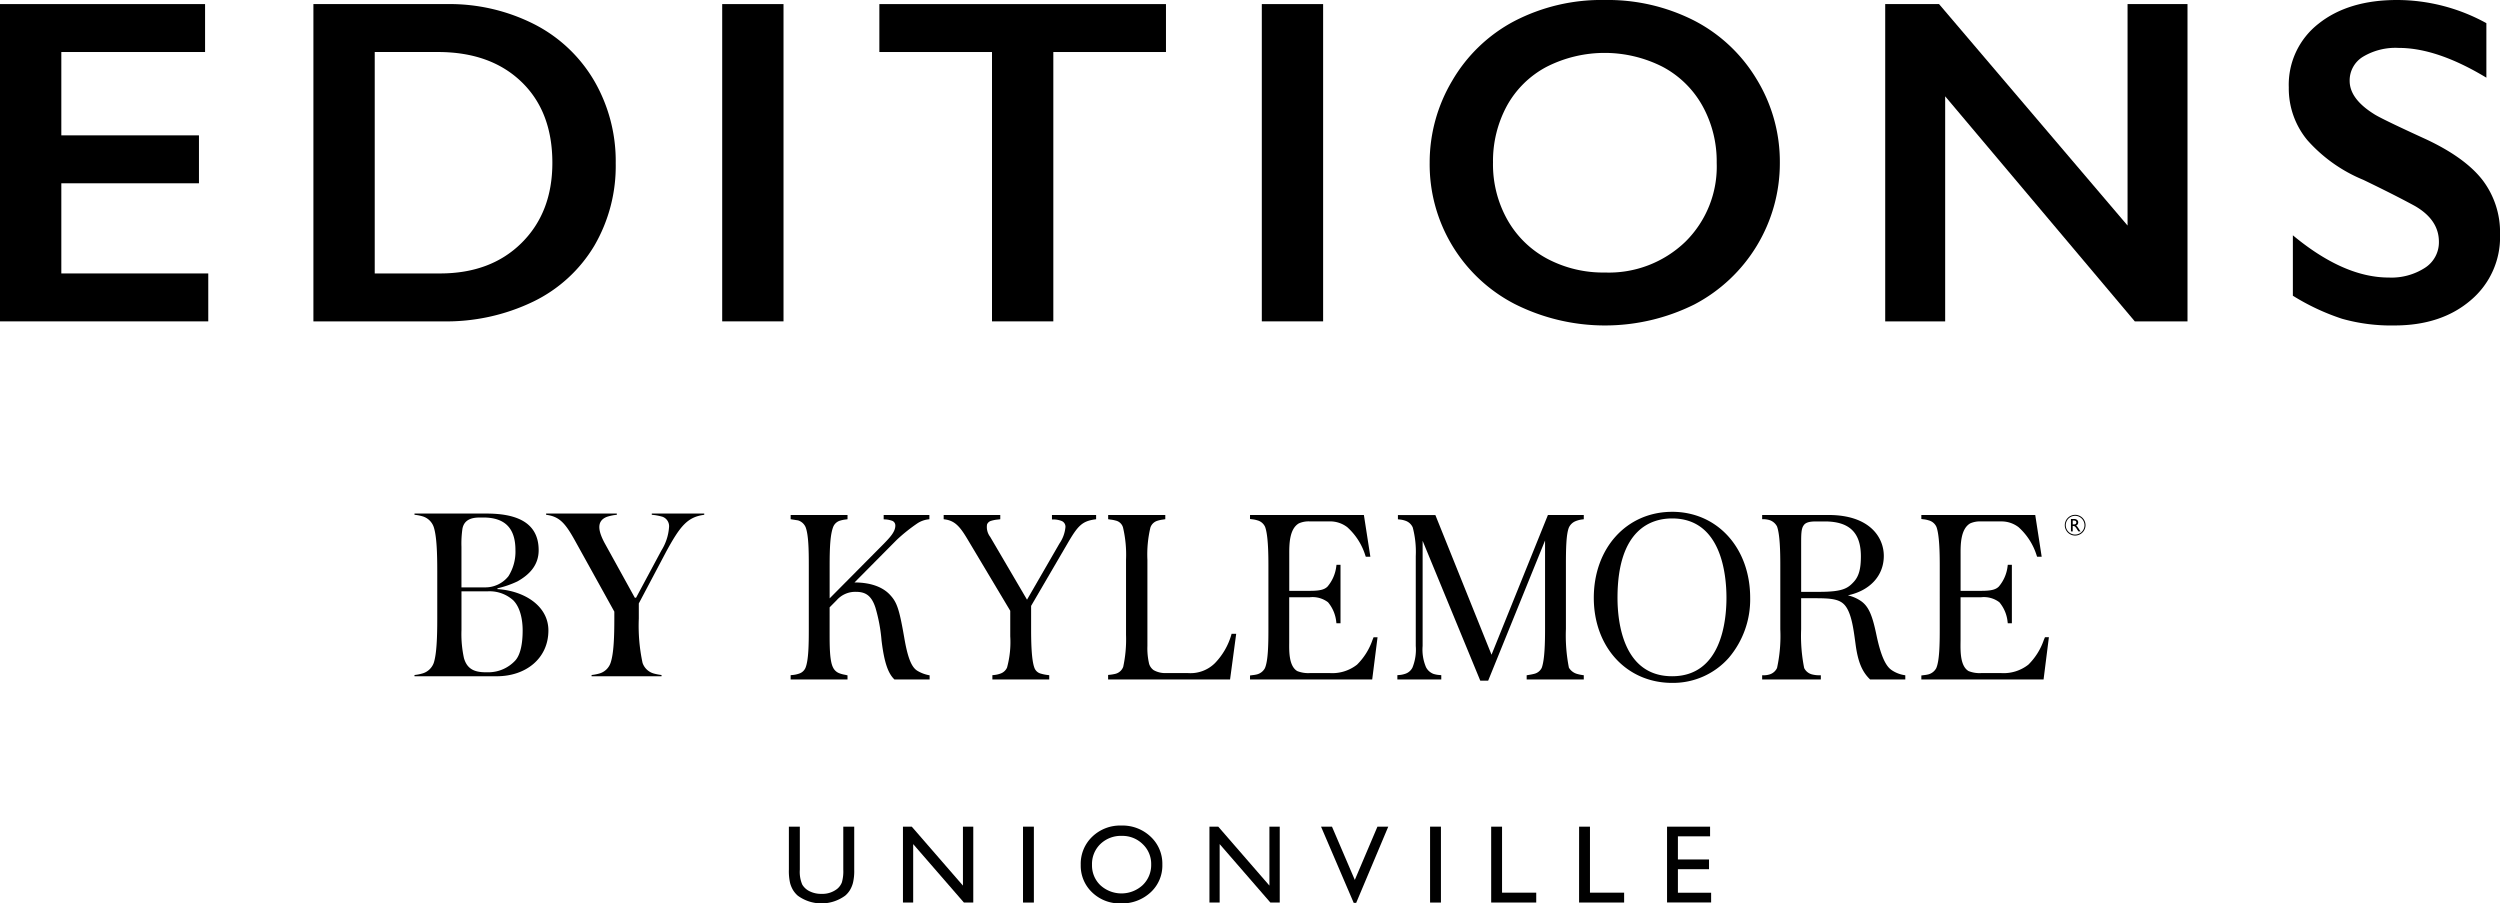<svg xmlns="http://www.w3.org/2000/svg" xmlns:xlink="http://www.w3.org/1999/xlink" width="434" height="156.834" viewBox="0 0 434 156.834">
  <defs>
    <clipPath id="clip-path">
      <rect id="Rectangle_3511" data-name="Rectangle 3511" width="434" height="156.834"/>
    </clipPath>
  </defs>
  <g id="Group_11629" data-name="Group 11629" transform="translate(0 0)">
    <path id="Path_11554" data-name="Path 11554" d="M0,.449V55.53H36.155V47.211H10.646V31.559H34.539V23.239H10.646V8.769H35.6V.449Z" transform="translate(0 0.26)"/>
    <g id="Group_11628" data-name="Group 11628" transform="translate(0 0)">
      <g id="Group_11627" data-name="Group 11627" clip-path="url(#clip-path)">
        <path id="Path_11555" data-name="Path 11555" d="M57.537.45a32.495,32.495,0,0,1,15.3,3.509,25.451,25.451,0,0,1,10.409,9.857,27.788,27.788,0,0,1,3.706,14.273A27.437,27.437,0,0,1,83.223,42.42,25.038,25.038,0,0,1,72.637,52.1a34.735,34.735,0,0,1-15.731,3.43H34.471V.45Zm-1.1,46.76q8.831,0,14.174-5.3t5.343-13.9q0-8.911-5.381-14.076T56.077,8.769H45.117V47.21Z" transform="translate(19.936 0.261)"/>
        <rect id="Rectangle_3507" data-name="Rectangle 3507" width="10.644" height="55.079" transform="translate(125.374 0.71)"/>
        <path id="Path_11556" data-name="Path 11556" d="M146.475.45V8.769H126.92v46.76H116.274V8.769H96.72V.45Z" transform="translate(55.937 0.261)"/>
        <rect id="Rectangle_3508" data-name="Rectangle 3508" width="10.644" height="55.079" transform="translate(219.05 0.71)"/>
        <path id="Path_11557" data-name="Path 11557" d="M187.68,0a33.072,33.072,0,0,1,15.4,3.529A27.156,27.156,0,0,1,213.98,13.7a27.418,27.418,0,0,1,4.061,14.568A27.679,27.679,0,0,1,203.2,52.852a34.824,34.824,0,0,1-31.149-.058,27.267,27.267,0,0,1-14.8-24.524,27.691,27.691,0,0,1,3.9-14.233A27.1,27.1,0,0,1,171.909,3.687,32.811,32.811,0,0,1,187.68,0M168.244,28.27a19.617,19.617,0,0,0,2.483,9.857,17.278,17.278,0,0,0,6.919,6.782,20.708,20.708,0,0,0,10.034,2.4,19.144,19.144,0,0,0,13.94-5.322,18.321,18.321,0,0,0,5.459-13.721,19.869,19.869,0,0,0-2.464-9.877,17.051,17.051,0,0,0-6.94-6.8,22.222,22.222,0,0,0-20.146.021,16.843,16.843,0,0,0-6.882,6.781,20.11,20.11,0,0,0-2.4,9.877" transform="translate(90.94 0)"/>
        <path id="Path_11558" data-name="Path 11558" d="M216.7.45l32.724,38.442V.45H259.83V55.529h-9.148L217.761,16.457V55.529H207.352V.45Z" transform="translate(119.92 0.261)"/>
        <path id="Path_11559" data-name="Path 11559" d="M270.547,0a32.215,32.215,0,0,1,15.495,4.022v9.462q-8.556-5.164-15.179-5.164a10.979,10.979,0,0,0-6.288,1.558,4.814,4.814,0,0,0-2.268,4.159q0,3.116,4.219,5.756,1.184.791,9.109,4.416,6.781,3.194,9.778,7.1a14.965,14.965,0,0,1,3,9.385A14.329,14.329,0,0,1,283.3,52.144Q278.195,56.5,270.073,56.5a31.317,31.317,0,0,1-9.088-1.163,39.318,39.318,0,0,1-8.536-4V40.848q8.833,7.332,16.639,7.333a10.716,10.716,0,0,0,6.307-1.7,5.249,5.249,0,0,0,2.407-4.5q0-3.824-4.181-6.23-3.471-1.892-8.949-4.533a26.353,26.353,0,0,1-9.719-6.9,14.053,14.053,0,0,1-3.212-9.146A13.417,13.417,0,0,1,256.9,4.121Q262.07,0,270.547,0" transform="translate(145.593 0)"/>
        <path id="Path_11560" data-name="Path 11560" d="M108.859,83.62c-.966-.664-1.6-2.315-2.178-5.7-.84-4.819-1.237-6.047-2.358-7.292-1.294-1.487-3.455-2.27-6.274-2.278l7.341-7.4a29.387,29.387,0,0,1,3.625-2.892,4.38,4.38,0,0,1,1.788-.649l.245-.032v-.736h-7.937v.747l.256.022a4.017,4.017,0,0,1,1.094.2.863.863,0,0,1,.674.89c0,1.078-1,2.1-1.963,3.1l-9.44,9.517V65.4c0-3.051.1-5.354.614-6.683a1.85,1.85,0,0,1,1.215-1.1,5.372,5.372,0,0,1,.964-.194l.311-.041v-.734H86.963v.729l1.286.2a2.111,2.111,0,0,1,1.3,1.152c.522,1.318.565,4.018.565,6.673V76.436c0,2.675-.043,5.4-.565,6.713A1.8,1.8,0,0,1,88.4,84.187a4.606,4.606,0,0,1-1.188.238l-.251.025v.742h9.873v-.71l-.216-.052c-.1-.024-.207-.046-.311-.066a4.945,4.945,0,0,1-.827-.223,1.972,1.972,0,0,1-1.152-1.018c-.6-1.143-.6-3.719-.6-6.211V72.673l1.228-1.242a4.287,4.287,0,0,1,3.305-1.449c1.522,0,2.686.467,3.422,2.749a28.22,28.22,0,0,1,1.061,5.714l.052.412c.437,3.346,1.065,5.215,2.1,6.252l.082.084h6.11v-.718l-.223-.046a6.051,6.051,0,0,1-2.011-.808" transform="translate(50.294 32.761)"/>
        <path id="Path_11561" data-name="Path 11561" d="M122.594,57.415h.281a3.952,3.952,0,0,1,1.409.271,1.068,1.068,0,0,1,.649,1.069A6,6,0,0,1,123.89,61.6l-5.627,9.746-6.389-10.9a2.813,2.813,0,0,1-.549-2.173,1.071,1.071,0,0,1,.712-.62,5.678,5.678,0,0,1,1.133-.218c.077-.009.147-.016.207-.025l.243-.033v-.734h-9.827v.732l.241.035c1.7.241,2.579,1.248,3.8,3.275l7.518,12.589v4.438a16.77,16.77,0,0,1-.56,5.425,1.947,1.947,0,0,1-1.069,1.009,4.446,4.446,0,0,1-1.223.278l-.251.027v.74h9.871v-.737l-.248-.03a7.11,7.11,0,0,1-1.207-.243,1.6,1.6,0,0,1-1.125-1.026c-.508-1.356-.567-4.484-.567-6.719V72.421l6.3-10.8c1.785-3.075,2.529-3.892,4.745-4.208l.24-.035v-.732h-7.668Z" transform="translate(60.028 32.761)"/>
        <path id="Path_11562" data-name="Path 11562" d="M143.259,77.466a11.75,11.75,0,0,1-2.849,4.906,6.021,6.021,0,0,1-4.708,1.711h-3.734a4.088,4.088,0,0,1-2.18-.505A2.083,2.083,0,0,1,129,82.492a11.768,11.768,0,0,1-.3-3.116V64.422a20.2,20.2,0,0,1,.524-5.617,1.84,1.84,0,0,1,1.176-1.149,5.277,5.277,0,0,1,1.005-.221l.4-.062v-.728h-9.918v.728l.237.038.2.03a5.67,5.67,0,0,1,.876.172,1.707,1.707,0,0,1,1.263,1.185,20.682,20.682,0,0,1,.526,5.624V77.459A22.527,22.527,0,0,1,124.5,83a1.945,1.945,0,0,1-1.381,1.22,6.9,6.9,0,0,1-.993.163l-.248.028v.781h21.172l1.064-7.926h-.8Z" transform="translate(70.49 32.761)"/>
        <path id="Path_11563" data-name="Path 11563" d="M158.746,78.345a11.093,11.093,0,0,1-2.68,4.276,6.946,6.946,0,0,1-4.76,1.462h-3.373a5.19,5.19,0,0,1-2.241-.344c-1.447-.844-1.414-3.386-1.4-4.9,0-.172,0-.333,0-.481V70.921h3.586a4.42,4.42,0,0,1,3.154.874,6.258,6.258,0,0,1,1.427,3.4l.032.241h.707V65.292H152.5l-.032.245a6.639,6.639,0,0,1-1.534,3.54c-.489.464-1.144.732-3.046.732H144.3l0-6.375c0-1.629-.009-4.355,1.662-5.335a4.182,4.182,0,0,1,1.881-.346h3.509a4.87,4.87,0,0,1,3.021,1.007,10.97,10.97,0,0,1,3.147,4.947l.068.182h.792l-1.122-7.243h-19.77v.69l.352.047a4.625,4.625,0,0,1,.914.185,2.036,2.036,0,0,1,1.359,1.154c.5,1.389.568,4.322.568,6.722V76.478c0,2.6-.047,5.483-.608,6.755a2.182,2.182,0,0,1-1.356,1.075,5.151,5.151,0,0,1-.778.133l-.451.062v.69H158.7l.927-7.33h-.687Z" transform="translate(79.515 32.761)"/>
        <path id="Path_11564" data-name="Path 11564" d="M170.038,80.9l-9.751-24.251h-6.5l0,.739.246.03a4.185,4.185,0,0,1,1.1.238,2.127,2.127,0,0,1,1.231,1.155,16.579,16.579,0,0,1,.522,4.977V79.376a8.324,8.324,0,0,1-.562,3.726,2.127,2.127,0,0,1-1.321,1.124,3.973,3.973,0,0,1-1.058.2l-.253.025v.743h7.623v-.745l-.257-.024a4.43,4.43,0,0,1-1.108-.2,2.436,2.436,0,0,1-1.28-1.149,7.761,7.761,0,0,1-.593-3.7V61.121l10.01,24.284h1.368l9.876-24.338v15.37c0,2.4-.065,5.333-.57,6.724a1.948,1.948,0,0,1-1.338,1.059c-.316.087-.84.174-1.05.207l-.235.038v.728h9.915v-.734l-.242-.032a6.675,6.675,0,0,1-.934-.2,2.421,2.421,0,0,1-1.406-1.078,28.78,28.78,0,0,1-.519-6.711V65.487c0-2.94.039-5.474.519-6.672a2.181,2.181,0,0,1,1.119-1.086,4.347,4.347,0,0,1,1.222-.317l.242-.033v-.734h-6.227Z" transform="translate(88.891 32.761)"/>
        <path id="Path_11565" data-name="Path 11565" d="M188.9,56.294c-7.877,0-13.6,6.28-13.6,14.934,0,8.555,5.718,14.764,13.6,14.764a12.915,12.915,0,0,0,9.847-4.367,15.637,15.637,0,0,0,3.7-10.4c0-8.654-5.7-14.934-13.55-14.934m9.434,14.934c0,4.093-.919,13.612-9.434,13.612-8.558,0-9.481-9.519-9.481-13.612,0-11.991,5.939-13.782,9.481-13.782,8.515,0,9.434,9.639,9.434,13.782" transform="translate(101.383 32.558)"/>
        <path id="Path_11566" data-name="Path 11566" d="M216.253,83.535c-1.051-.724-1.872-2.633-2.584-6.006-.664-3.188-1.269-4.986-2.726-5.966a6.614,6.614,0,0,0-2.254-.972c3.835-.813,6.246-3.4,6.246-6.85,0-3.273-2.511-7.1-9.592-7.1H193.817v.728h.281a4.118,4.118,0,0,1,.98.152,2.263,2.263,0,0,1,1.321,1.113c.5,1.389.568,4.3.568,6.68V76.478A25.856,25.856,0,0,1,196.4,83.2a2.094,2.094,0,0,1-1.272,1.113,3.483,3.483,0,0,1-1.031.155h-.281v.726h10.188v-.726h-.281a5.052,5.052,0,0,1-1.269-.158,2.094,2.094,0,0,1-1.343-1.1,28.518,28.518,0,0,1-.526-6.73V71.092h2.508c2.757,0,4.14.17,5.051,1.182,1.146,1.31,1.507,3.985,1.828,6.347l.085.623c.4,2.869,1.1,4.569,2.418,5.868l.082.08h6.111v-.724l-.232-.039a5.415,5.415,0,0,1-2.184-.893M200.587,61.7c0-1.589,0-2.641.409-3.22.317-.513.952-.72,2.189-.72h1.485c4.288,0,6.287,1.929,6.287,6.07,0,2.181-.357,3.461-1.233,4.415-1.076,1.182-2.023,1.739-6.045,1.739h-3.092Z" transform="translate(112.093 32.761)"/>
        <path id="Path_11567" data-name="Path 11567" d="M232.784,77.863l-.2.483a11.033,11.033,0,0,1-2.68,4.276,6.945,6.945,0,0,1-4.759,1.462H221.77a5.151,5.151,0,0,1-2.241-.346c-1.446-.843-1.413-3.384-1.4-4.9,0-.172.006-.333.006-.481V70.92h3.586a4.426,4.426,0,0,1,3.154.876,6.233,6.233,0,0,1,1.425,3.4l.033.241h.709V65.294h-.709l-.033.243a6.605,6.605,0,0,1-1.534,3.54c-.488.464-1.143.732-3.045.732H218.14V63.437c-.006-1.629-.009-4.356,1.66-5.336a4.2,4.2,0,0,1,1.881-.344h3.507a4.867,4.867,0,0,1,3.021,1.005,10.971,10.971,0,0,1,3.149,4.947l.068.183h.792L231.1,56.645H211.326v.693l.352.047a4.4,4.4,0,0,1,.911.185,2.036,2.036,0,0,1,1.364,1.152c.5,1.389.568,4.323.568,6.722V76.478c0,2.6-.047,5.485-.609,6.755a2.2,2.2,0,0,1-1.356,1.076,5.465,5.465,0,0,1-.777.131l-.453.06v.691h21.219l.923-7.33Z" transform="translate(122.219 32.761)"/>
        <path id="Path_11568" data-name="Path 11568" d="M227.781,59.233v-2.15h.545a.788.788,0,0,1,.521.163.537.537,0,0,1,.194.437.551.551,0,0,1-.095.324.56.56,0,0,1-.273.205.91.91,0,0,1,.2.185,4.011,4.011,0,0,1,.281.409c.074.122.136.213.182.275l.114.153h-.369l-.095-.142-.017-.025-.062-.085-.1-.156-.1-.169a1.793,1.793,0,0,0-.177-.21.651.651,0,0,0-.144-.112.492.492,0,0,0-.218-.035h-.081v.934Zm.4-1.888h-.093v.679h.118a.891.891,0,0,0,.324-.039.3.3,0,0,0,.136-.122.338.338,0,0,0,.049-.183.329.329,0,0,0-.054-.185.3.3,0,0,0-.153-.115,1.073,1.073,0,0,0-.327-.035" transform="translate(131.735 33.014)"/>
        <path id="Path_11569" data-name="Path 11569" d="M228.9,60.229a1.8,1.8,0,1,1,1.82-1.8,1.813,1.813,0,0,1-1.82,1.8m0-3.431a1.627,1.627,0,1,0,1.641,1.627A1.636,1.636,0,0,0,228.9,56.8" transform="translate(131.328 32.747)"/>
        <path id="Path_11570" data-name="Path 11570" d="M62.764,71.573a6.146,6.146,0,0,0-4.38-1.591H53.745v6.706a19.631,19.631,0,0,0,.432,4.9c.563,1.935,1.864,2.451,3.816,2.451h.562a6.377,6.377,0,0,0,4.511-2.022c.911-.986,1.3-2.922,1.3-5.243,0-1.806-.391-3.955-1.605-5.2m-5.248-14.4h-.608c-1.432,0-2.688.385-2.991,1.935a17.911,17.911,0,0,0-.172,3.136V69.3h4.033A5.112,5.112,0,0,0,61.9,67.36a7.968,7.968,0,0,0,1.214-4.516c0-3.824-1.821-5.673-5.6-5.673m2.342,27.556H45.59v-.215a7.3,7.3,0,0,0,1.345-.259,2.948,2.948,0,0,0,2-1.848c.518-1.589.606-4.642.606-7.694V66.544c0-3.1-.088-6.105-.606-7.7a2.918,2.918,0,0,0-2-1.892A7.164,7.164,0,0,0,45.59,56.7v-.215H58.081c4.727,0,9.063,1.245,9.063,6.361,0,2.666-1.692,4.3-3.687,5.417a16.816,16.816,0,0,1-3.469,1.2V69.6c4.685.3,8.847,2.922,8.847,7.178,0,4.814-3.859,7.953-8.976,7.953" transform="translate(26.367 32.668)"/>
        <path id="Path_11571" data-name="Path 11571" d="M80.84,63.233l-4.683,8.856v2.623a30.7,30.7,0,0,0,.65,7.694,2.878,2.878,0,0,0,1.952,1.848,9.048,9.048,0,0,0,1.343.259v.215H67.961v-.215a8.074,8.074,0,0,0,1.345-.259,2.879,2.879,0,0,0,1.951-1.848c.563-1.634.65-4.642.65-7.694v-1.2L65.142,61.3c-1.735-3.138-2.731-4.3-5.073-4.6v-.215H72.341V56.7a7.917,7.917,0,0,0-1.69.343c-2.082.775-1.345,2.8-.478,4.471L75.464,71.1h.216l4.378-8.168a8.817,8.817,0,0,0,1.346-4.042,1.747,1.747,0,0,0-1.129-1.848,9.539,9.539,0,0,0-1.866-.343v-.215h9.107V56.7c-2.9.387-4.162,1.892-6.678,6.534" transform="translate(34.74 32.668)"/>
        <path id="Path_11572" data-name="Path 11572" d="M96.211,90.921h1.9V98.4a8.93,8.93,0,0,1-.221,2.292,4.951,4.951,0,0,1-.548,1.288,4.129,4.129,0,0,1-.8.92,6.967,6.967,0,0,1-8.225.009,4.329,4.329,0,0,1-.8-.93,4.824,4.824,0,0,1-.537-1.26,9.369,9.369,0,0,1-.212-2.339V90.921h1.9V98.4a5.58,5.58,0,0,0,.423,2.584,3,3,0,0,0,1.294,1.165,4.464,4.464,0,0,0,2.047.44,4.144,4.144,0,0,0,2.735-.878,2.746,2.746,0,0,0,.8-1.113,6.9,6.9,0,0,0,.245-2.2Z" transform="translate(50.182 52.584)"/>
        <path id="Path_11573" data-name="Path 11573" d="M109.729,90.921h1.793V104.1H109.9l-8.81-10.149V104.1H99.315V90.921h1.529l8.884,10.234Z" transform="translate(57.438 52.584)"/>
        <rect id="Rectangle_3509" data-name="Rectangle 3509" width="1.886" height="13.178" transform="translate(177.595 143.506)"/>
        <path id="Path_11574" data-name="Path 11574" d="M125.921,90.8a7.084,7.084,0,0,1,5.085,1.935,6.407,6.407,0,0,1,2.031,4.847,6.315,6.315,0,0,1-2.049,4.827,7.3,7.3,0,0,1-5.172,1.91,6.882,6.882,0,0,1-4.964-1.91,6.375,6.375,0,0,1-1.984-4.787,6.5,6.5,0,0,1,2-4.887,6.969,6.969,0,0,1,5.052-1.935M126,92.594a5.118,5.118,0,0,0-3.719,1.414,4.822,4.822,0,0,0-1.455,3.614,4.734,4.734,0,0,0,1.46,3.547,5.424,5.424,0,0,0,7.336-.028,4.827,4.827,0,0,0,1.476-3.594,4.715,4.715,0,0,0-1.476-3.524A5.007,5.007,0,0,0,126,92.594" transform="translate(68.747 52.515)"/>
        <path id="Path_11575" data-name="Path 11575" d="M143.437,90.921h1.793V104.1h-1.623L134.8,93.95V104.1h-1.774V90.921h1.529l8.884,10.234Z" transform="translate(76.933 52.584)"/>
        <path id="Path_11576" data-name="Path 11576" d="M155.094,90.921h1.878l-5.57,13.234h-.428L145.3,90.921h1.9l3.963,9.252Z" transform="translate(84.031 52.584)"/>
        <rect id="Rectangle_3510" data-name="Rectangle 3510" width="1.886" height="13.178" transform="translate(248.261 143.506)"/>
        <path id="Path_11577" data-name="Path 11577" d="M164.012,90.921H165.9v11.46h5.935V104.1h-7.821Z" transform="translate(94.855 52.584)"/>
        <path id="Path_11578" data-name="Path 11578" d="M173.684,90.921h1.886v11.46H181.5V104.1h-7.821Z" transform="translate(100.449 52.584)"/>
        <path id="Path_11579" data-name="Path 11579" d="M183.356,90.921h7.47V92.6h-5.584v4.018h5.4v1.689h-5.4V102.4h5.766v1.681h-7.652Z" transform="translate(106.043 52.584)"/>
      </g>
    </g>
  </g>
</svg>
